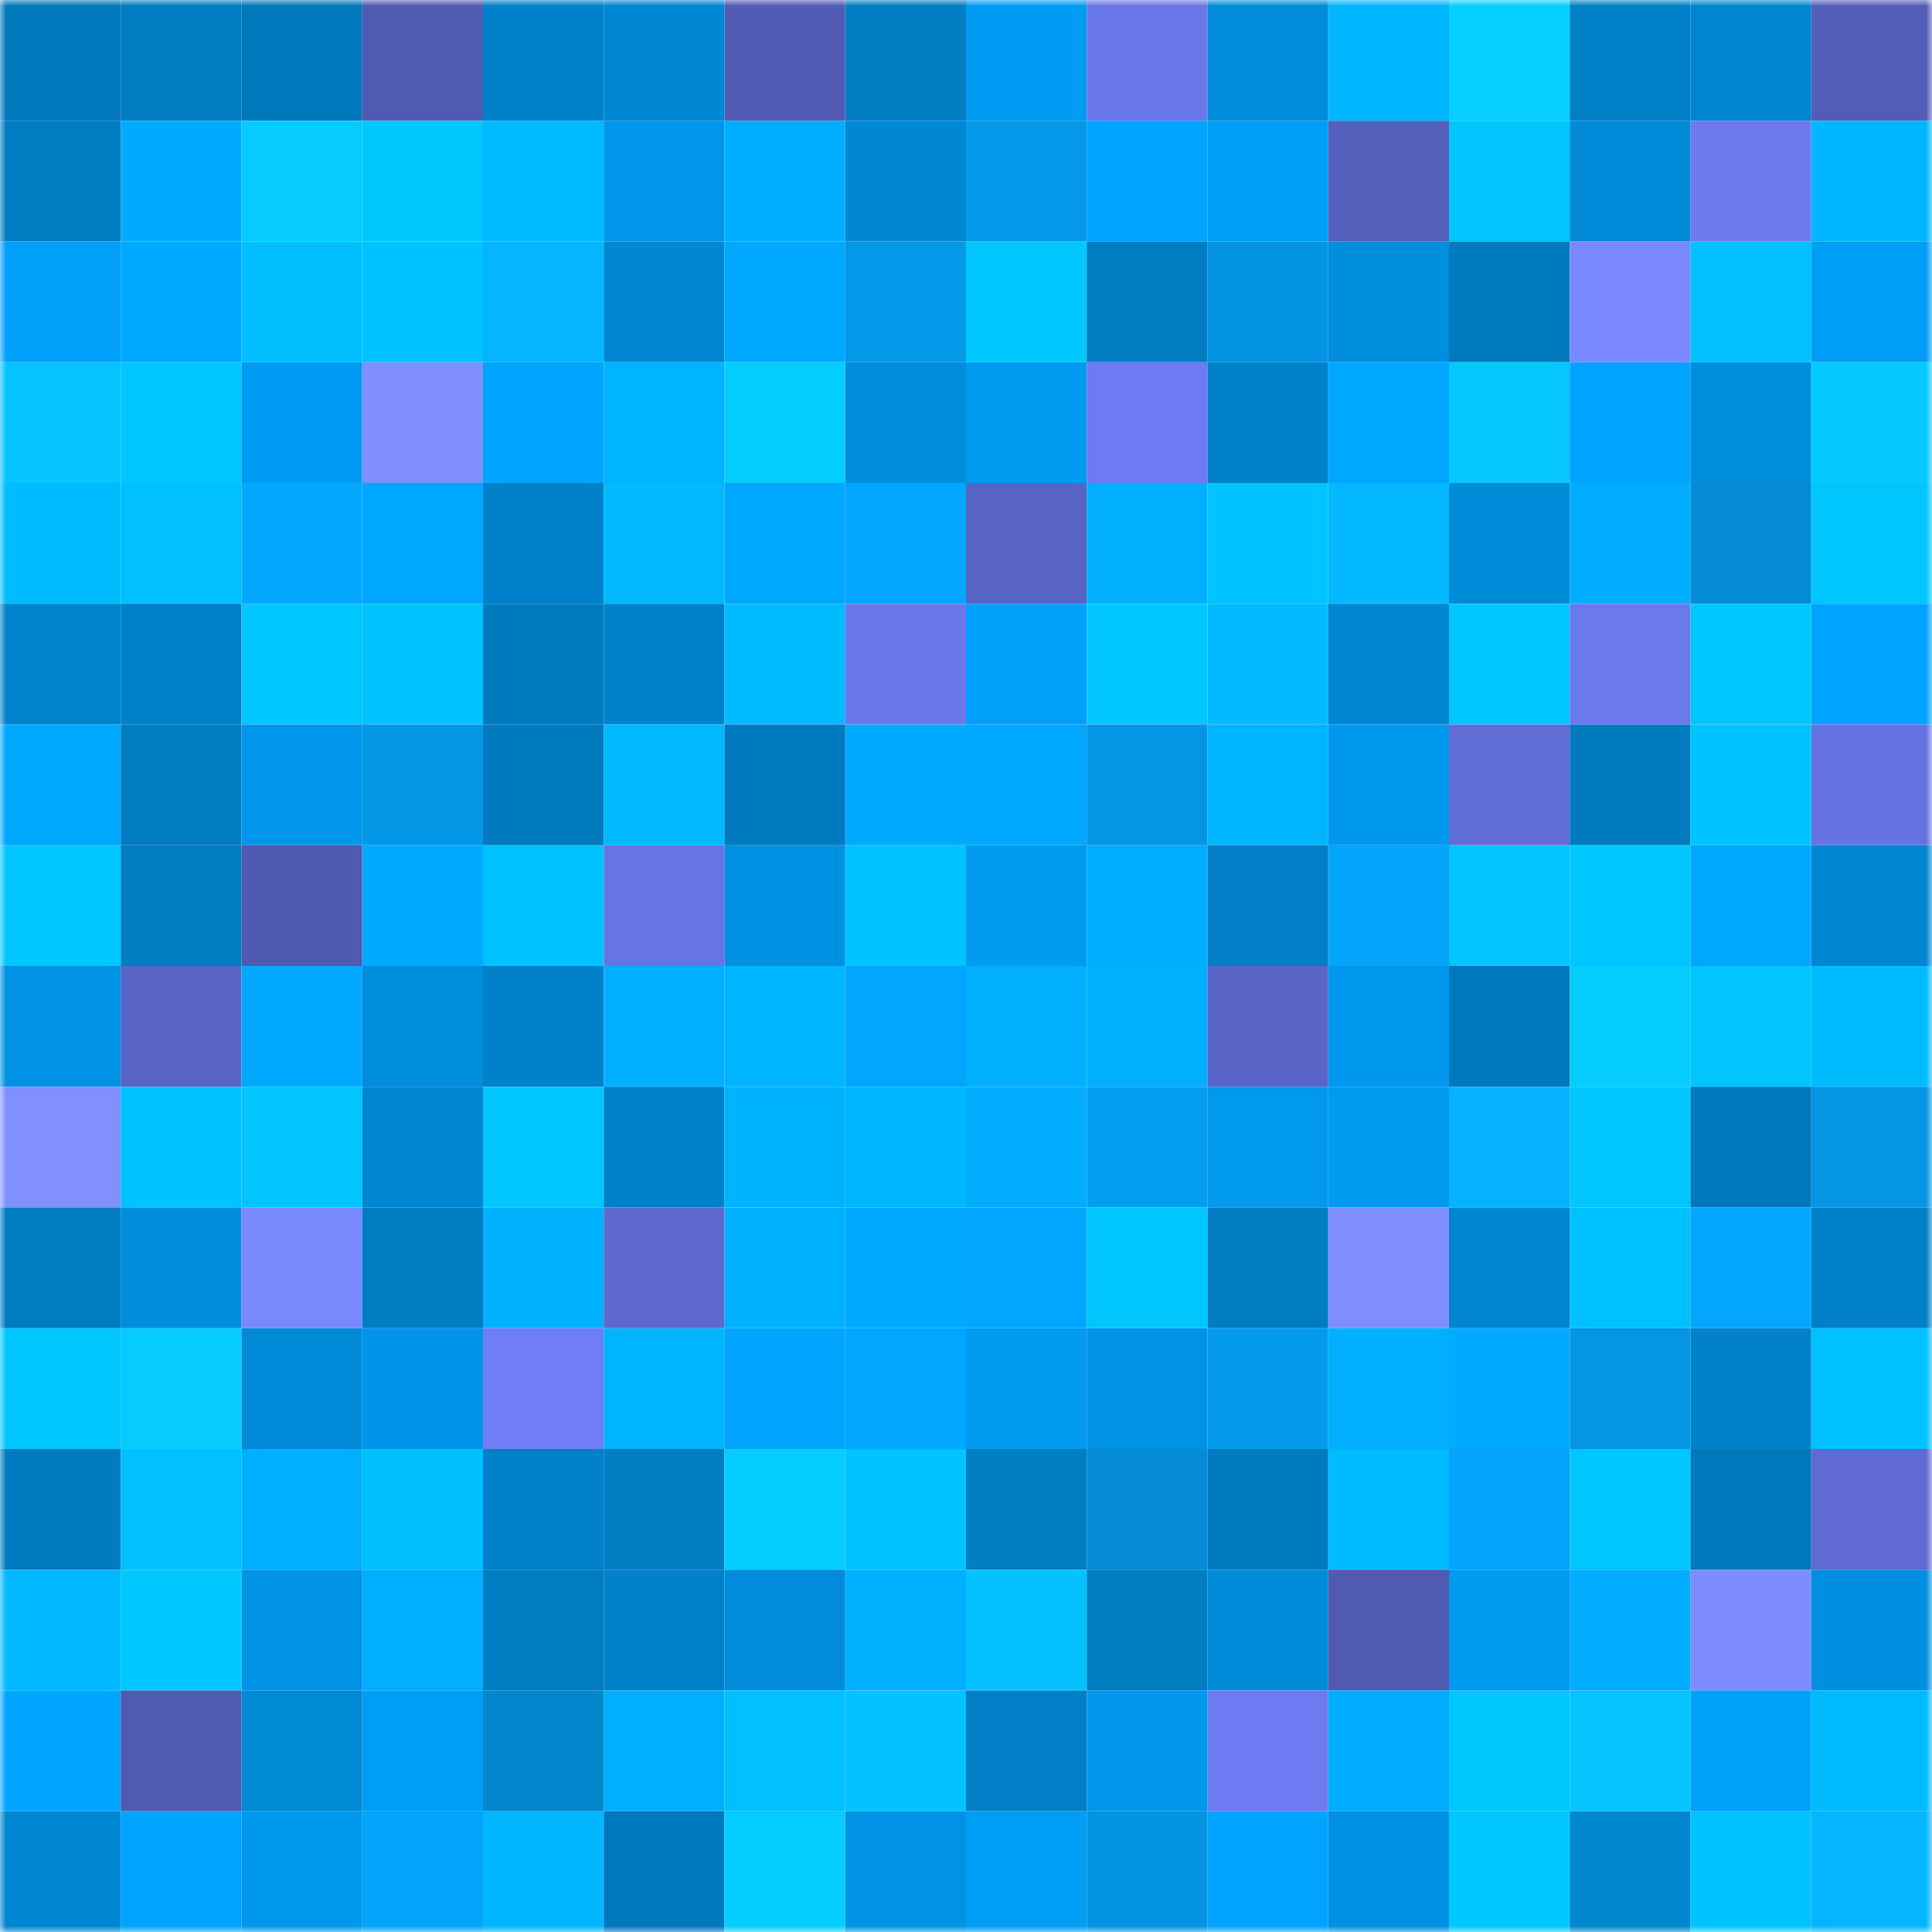 <svg viewBox="0 0 160 160" fill="none" role="img" xmlns="http://www.w3.org/2000/svg" width="240" height="240" name="ens%2Cnollij.eth"><mask id="1879936017" mask-type="alpha" maskUnits="userSpaceOnUse" x="0" y="0" width="160" height="160"><rect width="160" height="160" fill="#FFFFFF"></rect></mask><g mask="url(#1879936017)"><rect x="0" y="0" width="10" height="10" fill="#0078bc"></rect><rect x="10" y="0" width="10" height="10" fill="#007cc1"></rect><rect x="20" y="0" width="10" height="10" fill="#0078bc"></rect><rect x="30" y="0" width="10" height="10" fill="#505ab1"></rect><rect x="40" y="0" width="10" height="10" fill="#0081ca"></rect><rect x="50" y="0" width="10" height="10" fill="#0087d3"></rect><rect x="60" y="0" width="10" height="10" fill="#515bb3"></rect><rect x="70" y="0" width="10" height="10" fill="#007ec4"></rect><rect x="80" y="0" width="10" height="10" fill="#009cf3"></rect><rect x="90" y="0" width="10" height="10" fill="#6a77ea"></rect><rect x="100" y="0" width="10" height="10" fill="#008cda"></rect><rect x="110" y="0" width="10" height="10" fill="#00b6ff"></rect><rect x="120" y="0" width="10" height="10" fill="#05d0ff"></rect><rect x="130" y="0" width="10" height="10" fill="#0080c7"></rect><rect x="140" y="0" width="10" height="10" fill="#0086d1"></rect><rect x="150" y="0" width="10" height="10" fill="#535db7"></rect><rect x="0" y="10" width="10" height="10" fill="#007cc2"></rect><rect x="10" y="10" width="10" height="10" fill="#00abff"></rect><rect x="20" y="10" width="10" height="10" fill="#05cbff"></rect><rect x="30" y="10" width="10" height="10" fill="#00c8ff"></rect><rect x="40" y="10" width="10" height="10" fill="#00baff"></rect><rect x="50" y="10" width="10" height="10" fill="#0096eb"></rect><rect x="60" y="10" width="10" height="10" fill="#00aeff"></rect><rect x="70" y="10" width="10" height="10" fill="#0088d4"></rect><rect x="80" y="10" width="10" height="10" fill="#0498e9"></rect><rect x="90" y="10" width="10" height="10" fill="#00a4ff"></rect><rect x="100" y="10" width="10" height="10" fill="#009ef6"></rect><rect x="110" y="10" width="10" height="10" fill="#5560bc"></rect><rect x="120" y="10" width="10" height="10" fill="#00c5ff"></rect><rect x="130" y="10" width="10" height="10" fill="#008ad7"></rect><rect x="140" y="10" width="10" height="10" fill="#6c7af0"></rect><rect x="150" y="10" width="10" height="10" fill="#00b7ff"></rect><rect x="0" y="20" width="10" height="10" fill="#00a0fb"></rect><rect x="10" y="20" width="10" height="10" fill="#00abff"></rect><rect x="20" y="20" width="10" height="10" fill="#00beff"></rect><rect x="30" y="20" width="10" height="10" fill="#00c3ff"></rect><rect x="40" y="20" width="10" height="10" fill="#04b6ff"></rect><rect x="50" y="20" width="10" height="10" fill="#0087d3"></rect><rect x="60" y="20" width="10" height="10" fill="#00a8ff"></rect><rect x="70" y="20" width="10" height="10" fill="#0498e8"></rect><rect x="80" y="20" width="10" height="10" fill="#00c6ff"></rect><rect x="90" y="20" width="10" height="10" fill="#007cc1"></rect><rect x="100" y="20" width="10" height="10" fill="#0494e3"></rect><rect x="110" y="20" width="10" height="10" fill="#008ede"></rect><rect x="120" y="20" width="10" height="10" fill="#007abe"></rect><rect x="130" y="20" width="10" height="10" fill="#7988ff"></rect><rect x="140" y="20" width="10" height="10" fill="#00c0ff"></rect><rect x="150" y="20" width="10" height="10" fill="#009ef7"></rect><rect x="0" y="30" width="10" height="10" fill="#05c4ff"></rect><rect x="10" y="30" width="10" height="10" fill="#00c7ff"></rect><rect x="20" y="30" width="10" height="10" fill="#009bf2"></rect><rect x="30" y="30" width="10" height="10" fill="#7f8fff"></rect><rect x="40" y="30" width="10" height="10" fill="#00a5ff"></rect><rect x="50" y="30" width="10" height="10" fill="#00b4ff"></rect><rect x="60" y="30" width="10" height="10" fill="#05ccff"></rect><rect x="70" y="30" width="10" height="10" fill="#008ddc"></rect><rect x="80" y="30" width="10" height="10" fill="#009af0"></rect><rect x="90" y="30" width="10" height="10" fill="#6d7af1"></rect><rect x="100" y="30" width="10" height="10" fill="#0082cb"></rect><rect x="110" y="30" width="10" height="10" fill="#00a7ff"></rect><rect x="120" y="30" width="10" height="10" fill="#05c7ff"></rect><rect x="130" y="30" width="10" height="10" fill="#00a3fe"></rect><rect x="140" y="30" width="10" height="10" fill="#008ede"></rect><rect x="150" y="30" width="10" height="10" fill="#05caff"></rect><rect x="0" y="40" width="10" height="10" fill="#00bbff"></rect><rect x="10" y="40" width="10" height="10" fill="#00c0ff"></rect><rect x="20" y="40" width="10" height="10" fill="#04a9ff"></rect><rect x="30" y="40" width="10" height="10" fill="#00a7ff"></rect><rect x="40" y="40" width="10" height="10" fill="#0081c9"></rect><rect x="50" y="40" width="10" height="10" fill="#00b9ff"></rect><rect x="60" y="40" width="10" height="10" fill="#00a7ff"></rect><rect x="70" y="40" width="10" height="10" fill="#00a6ff"></rect><rect x="80" y="40" width="10" height="10" fill="#5864c4"></rect><rect x="90" y="40" width="10" height="10" fill="#00b0ff"></rect><rect x="100" y="40" width="10" height="10" fill="#00c4ff"></rect><rect x="110" y="40" width="10" height="10" fill="#04b9ff"></rect><rect x="120" y="40" width="10" height="10" fill="#008bd9"></rect><rect x="130" y="40" width="10" height="10" fill="#00adff"></rect><rect x="140" y="40" width="10" height="10" fill="#038bd5"></rect><rect x="150" y="40" width="10" height="10" fill="#00c6ff"></rect><rect x="0" y="50" width="10" height="10" fill="#0082cc"></rect><rect x="10" y="50" width="10" height="10" fill="#0081c9"></rect><rect x="20" y="50" width="10" height="10" fill="#00c7ff"></rect><rect x="30" y="50" width="10" height="10" fill="#00c3ff"></rect><rect x="40" y="50" width="10" height="10" fill="#007abe"></rect><rect x="50" y="50" width="10" height="10" fill="#0082cb"></rect><rect x="60" y="50" width="10" height="10" fill="#00bbff"></rect><rect x="70" y="50" width="10" height="10" fill="#6b78ec"></rect><rect x="80" y="50" width="10" height="10" fill="#00a0fa"></rect><rect x="90" y="50" width="10" height="10" fill="#00c7ff"></rect><rect x="100" y="50" width="10" height="10" fill="#04baff"></rect><rect x="110" y="50" width="10" height="10" fill="#0086d2"></rect><rect x="120" y="50" width="10" height="10" fill="#00c6ff"></rect><rect x="130" y="50" width="10" height="10" fill="#6c7aef"></rect><rect x="140" y="50" width="10" height="10" fill="#00c6ff"></rect><rect x="150" y="50" width="10" height="10" fill="#00a3ff"></rect><rect x="0" y="60" width="10" height="10" fill="#00a7ff"></rect><rect x="10" y="60" width="10" height="10" fill="#007cc1"></rect><rect x="20" y="60" width="10" height="10" fill="#0096eb"></rect><rect x="30" y="60" width="10" height="10" fill="#0497e6"></rect><rect x="40" y="60" width="10" height="10" fill="#007abe"></rect><rect x="50" y="60" width="10" height="10" fill="#00b9ff"></rect><rect x="60" y="60" width="10" height="10" fill="#007abe"></rect><rect x="70" y="60" width="10" height="10" fill="#00abff"></rect><rect x="80" y="60" width="10" height="10" fill="#00a9ff"></rect><rect x="90" y="60" width="10" height="10" fill="#0496e5"></rect><rect x="100" y="60" width="10" height="10" fill="#00b5ff"></rect><rect x="110" y="60" width="10" height="10" fill="#0098ee"></rect><rect x="120" y="60" width="10" height="10" fill="#616dd7"></rect><rect x="130" y="60" width="10" height="10" fill="#007bbf"></rect><rect x="140" y="60" width="10" height="10" fill="#00c4ff"></rect><rect x="150" y="60" width="10" height="10" fill="#6673e2"></rect><rect x="0" y="70" width="10" height="10" fill="#00c6ff"></rect><rect x="10" y="70" width="10" height="10" fill="#007cc1"></rect><rect x="20" y="70" width="10" height="10" fill="#4f59af"></rect><rect x="30" y="70" width="10" height="10" fill="#00aaff"></rect><rect x="40" y="70" width="10" height="10" fill="#00c1ff"></rect><rect x="50" y="70" width="10" height="10" fill="#6774e4"></rect><rect x="60" y="70" width="10" height="10" fill="#0090e2"></rect><rect x="70" y="70" width="10" height="10" fill="#00c4ff"></rect><rect x="80" y="70" width="10" height="10" fill="#009af0"></rect><rect x="90" y="70" width="10" height="10" fill="#00aeff"></rect><rect x="100" y="70" width="10" height="10" fill="#007fc6"></rect><rect x="110" y="70" width="10" height="10" fill="#04a4fa"></rect><rect x="120" y="70" width="10" height="10" fill="#00c5ff"></rect><rect x="130" y="70" width="10" height="10" fill="#00c6ff"></rect><rect x="140" y="70" width="10" height="10" fill="#00a7ff"></rect><rect x="150" y="70" width="10" height="10" fill="#0085d0"></rect><rect x="0" y="80" width="10" height="10" fill="#0092e4"></rect><rect x="10" y="80" width="10" height="10" fill="#5965c6"></rect><rect x="20" y="80" width="10" height="10" fill="#00a9ff"></rect><rect x="30" y="80" width="10" height="10" fill="#008ede"></rect><rect x="40" y="80" width="10" height="10" fill="#0081c9"></rect><rect x="50" y="80" width="10" height="10" fill="#00afff"></rect><rect x="60" y="80" width="10" height="10" fill="#00b5ff"></rect><rect x="70" y="80" width="10" height="10" fill="#00a6ff"></rect><rect x="80" y="80" width="10" height="10" fill="#00b0ff"></rect><rect x="90" y="80" width="10" height="10" fill="#00b0ff"></rect><rect x="100" y="80" width="10" height="10" fill="#5965c6"></rect><rect x="110" y="80" width="10" height="10" fill="#0098ee"></rect><rect x="120" y="80" width="10" height="10" fill="#0079bc"></rect><rect x="130" y="80" width="10" height="10" fill="#05ceff"></rect><rect x="140" y="80" width="10" height="10" fill="#00c5ff"></rect><rect x="150" y="80" width="10" height="10" fill="#00bcff"></rect><rect x="0" y="90" width="10" height="10" fill="#8090ff"></rect><rect x="10" y="90" width="10" height="10" fill="#00c2ff"></rect><rect x="20" y="90" width="10" height="10" fill="#00c5ff"></rect><rect x="30" y="90" width="10" height="10" fill="#0086d2"></rect><rect x="40" y="90" width="10" height="10" fill="#00c7ff"></rect><rect x="50" y="90" width="10" height="10" fill="#0082cb"></rect><rect x="60" y="90" width="10" height="10" fill="#00b3ff"></rect><rect x="70" y="90" width="10" height="10" fill="#00b5ff"></rect><rect x="80" y="90" width="10" height="10" fill="#00adff"></rect><rect x="90" y="90" width="10" height="10" fill="#049ef1"></rect><rect x="100" y="90" width="10" height="10" fill="#0099ee"></rect><rect x="110" y="90" width="10" height="10" fill="#009bf1"></rect><rect x="120" y="90" width="10" height="10" fill="#04b2ff"></rect><rect x="130" y="90" width="10" height="10" fill="#00c6ff"></rect><rect x="140" y="90" width="10" height="10" fill="#0078bc"></rect><rect x="150" y="90" width="10" height="10" fill="#0495e4"></rect><rect x="0" y="100" width="10" height="10" fill="#007cc1"></rect><rect x="10" y="100" width="10" height="10" fill="#008ddd"></rect><rect x="20" y="100" width="10" height="10" fill="#7989ff"></rect><rect x="30" y="100" width="10" height="10" fill="#007cc2"></rect><rect x="40" y="100" width="10" height="10" fill="#00b2ff"></rect><rect x="50" y="100" width="10" height="10" fill="#5d69cf"></rect><rect x="60" y="100" width="10" height="10" fill="#00b1ff"></rect><rect x="70" y="100" width="10" height="10" fill="#00abff"></rect><rect x="80" y="100" width="10" height="10" fill="#04a7ff"></rect><rect x="90" y="100" width="10" height="10" fill="#00c7ff"></rect><rect x="100" y="100" width="10" height="10" fill="#007cc2"></rect><rect x="110" y="100" width="10" height="10" fill="#7f8fff"></rect><rect x="120" y="100" width="10" height="10" fill="#0085d0"></rect><rect x="130" y="100" width="10" height="10" fill="#00c1ff"></rect><rect x="140" y="100" width="10" height="10" fill="#04a6fd"></rect><rect x="150" y="100" width="10" height="10" fill="#0080c8"></rect><rect x="0" y="110" width="10" height="10" fill="#00c6ff"></rect><rect x="10" y="110" width="10" height="10" fill="#05cbff"></rect><rect x="20" y="110" width="10" height="10" fill="#008ad7"></rect><rect x="30" y="110" width="10" height="10" fill="#0095ea"></rect><rect x="40" y="110" width="10" height="10" fill="#6f7df7"></rect><rect x="50" y="110" width="10" height="10" fill="#00b4ff"></rect><rect x="60" y="110" width="10" height="10" fill="#00a4ff"></rect><rect x="70" y="110" width="10" height="10" fill="#00a6ff"></rect><rect x="80" y="110" width="10" height="10" fill="#009af0"></rect><rect x="90" y="110" width="10" height="10" fill="#0092e5"></rect><rect x="100" y="110" width="10" height="10" fill="#049bec"></rect><rect x="110" y="110" width="10" height="10" fill="#00afff"></rect><rect x="120" y="110" width="10" height="10" fill="#00abff"></rect><rect x="130" y="110" width="10" height="10" fill="#0495e3"></rect><rect x="140" y="110" width="10" height="10" fill="#0081ca"></rect><rect x="150" y="110" width="10" height="10" fill="#00c1ff"></rect><rect x="0" y="120" width="10" height="10" fill="#007bbf"></rect><rect x="10" y="120" width="10" height="10" fill="#00c0ff"></rect><rect x="20" y="120" width="10" height="10" fill="#00afff"></rect><rect x="30" y="120" width="10" height="10" fill="#00beff"></rect><rect x="40" y="120" width="10" height="10" fill="#0081ca"></rect><rect x="50" y="120" width="10" height="10" fill="#007dc3"></rect><rect x="60" y="120" width="10" height="10" fill="#05cdff"></rect><rect x="70" y="120" width="10" height="10" fill="#00c4ff"></rect><rect x="80" y="120" width="10" height="10" fill="#007ec4"></rect><rect x="90" y="120" width="10" height="10" fill="#038cd5"></rect><rect x="100" y="120" width="10" height="10" fill="#007abe"></rect><rect x="110" y="120" width="10" height="10" fill="#00bbff"></rect><rect x="120" y="120" width="10" height="10" fill="#04a4fa"></rect><rect x="130" y="120" width="10" height="10" fill="#00c6ff"></rect><rect x="140" y="120" width="10" height="10" fill="#0078bc"></rect><rect x="150" y="120" width="10" height="10" fill="#5f6bd3"></rect><rect x="0" y="130" width="10" height="10" fill="#00b8ff"></rect><rect x="10" y="130" width="10" height="10" fill="#00c7ff"></rect><rect x="20" y="130" width="10" height="10" fill="#0093e6"></rect><rect x="30" y="130" width="10" height="10" fill="#00afff"></rect><rect x="40" y="130" width="10" height="10" fill="#007cc2"></rect><rect x="50" y="130" width="10" height="10" fill="#0082cb"></rect><rect x="60" y="130" width="10" height="10" fill="#008cdb"></rect><rect x="70" y="130" width="10" height="10" fill="#00b0ff"></rect><rect x="80" y="130" width="10" height="10" fill="#05c2ff"></rect><rect x="90" y="130" width="10" height="10" fill="#007cc1"></rect><rect x="100" y="130" width="10" height="10" fill="#008bd8"></rect><rect x="110" y="130" width="10" height="10" fill="#505ab1"></rect><rect x="120" y="130" width="10" height="10" fill="#009af0"></rect><rect x="130" y="130" width="10" height="10" fill="#00adff"></rect><rect x="140" y="130" width="10" height="10" fill="#7c8cff"></rect><rect x="150" y="130" width="10" height="10" fill="#008fe0"></rect><rect x="0" y="140" width="10" height="10" fill="#00a5ff"></rect><rect x="10" y="140" width="10" height="10" fill="#505ab0"></rect><rect x="20" y="140" width="10" height="10" fill="#0089d5"></rect><rect x="30" y="140" width="10" height="10" fill="#009df5"></rect><rect x="40" y="140" width="10" height="10" fill="#0386cc"></rect><rect x="50" y="140" width="10" height="10" fill="#00afff"></rect><rect x="60" y="140" width="10" height="10" fill="#00c0ff"></rect><rect x="70" y="140" width="10" height="10" fill="#05c2ff"></rect><rect x="80" y="140" width="10" height="10" fill="#007fc6"></rect><rect x="90" y="140" width="10" height="10" fill="#0097ed"></rect><rect x="100" y="140" width="10" height="10" fill="#6d7af1"></rect><rect x="110" y="140" width="10" height="10" fill="#00acff"></rect><rect x="120" y="140" width="10" height="10" fill="#00c8ff"></rect><rect x="130" y="140" width="10" height="10" fill="#05c4ff"></rect><rect x="140" y="140" width="10" height="10" fill="#00a1fb"></rect><rect x="150" y="140" width="10" height="10" fill="#00bcff"></rect><rect x="0" y="150" width="10" height="10" fill="#0087d3"></rect><rect x="10" y="150" width="10" height="10" fill="#00a4ff"></rect><rect x="20" y="150" width="10" height="10" fill="#0098ee"></rect><rect x="30" y="150" width="10" height="10" fill="#04a4fa"></rect><rect x="40" y="150" width="10" height="10" fill="#00b6ff"></rect><rect x="50" y="150" width="10" height="10" fill="#0078bc"></rect><rect x="60" y="150" width="10" height="10" fill="#05cdff"></rect><rect x="70" y="150" width="10" height="10" fill="#0092e4"></rect><rect x="80" y="150" width="10" height="10" fill="#009df5"></rect><rect x="90" y="150" width="10" height="10" fill="#0494e1"></rect><rect x="100" y="150" width="10" height="10" fill="#00a4ff"></rect><rect x="110" y="150" width="10" height="10" fill="#0090e2"></rect><rect x="120" y="150" width="10" height="10" fill="#00c7ff"></rect><rect x="130" y="150" width="10" height="10" fill="#0085cf"></rect><rect x="140" y="150" width="10" height="10" fill="#00c4ff"></rect><rect x="150" y="150" width="10" height="10" fill="#04b5ff"></rect></g></svg>